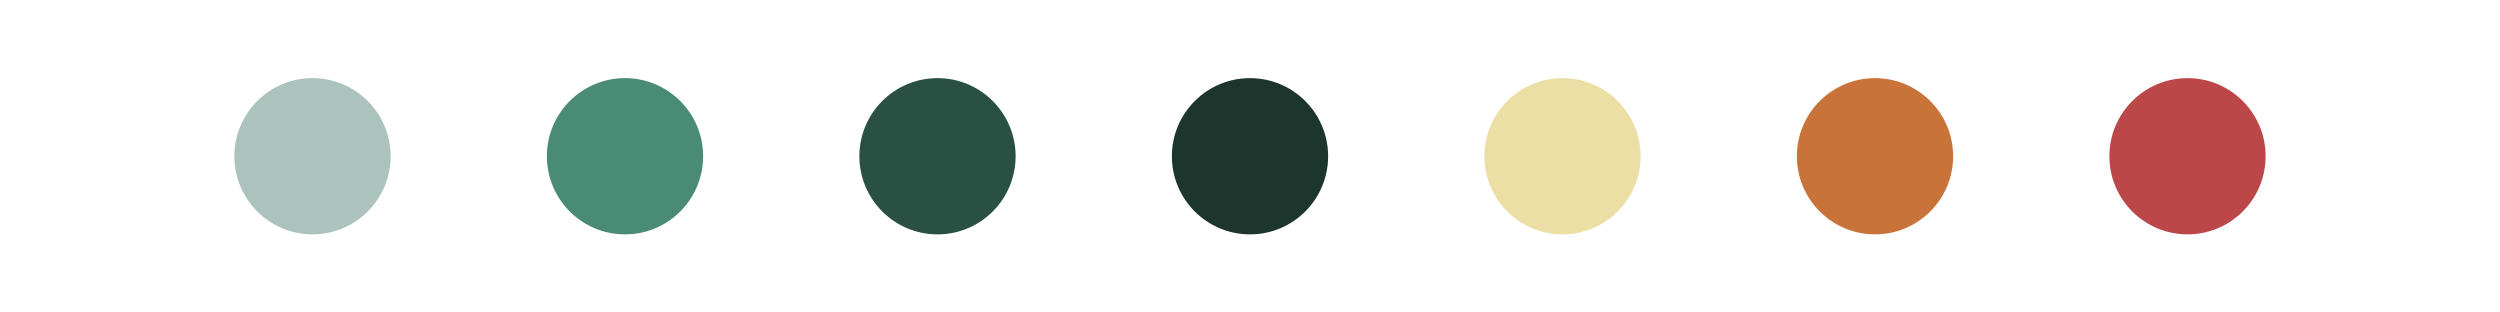 <?xml version="1.0" encoding="UTF-8"?>
<svg data-id="Layer_1" data-name="Layer 1" xmlns="http://www.w3.org/2000/svg" viewBox="0 0 800 100">
  <defs>
    <style>
      .cls-1 {
        fill: #ebdfa5;
      }

      .cls-2 {
        fill: #bc4749;
      }

      .cls-3 {
        fill: #c8733a;
      }

      .cls-4 {
        fill: #acc3bd;
      }

      .cls-5 {
        fill: #1c352d;
      }

      .cls-6 {
        fill: #2a5043;
      }

      .cls-7 {
        fill: #498b74;
      }
    </style>
  </defs>
  <g id="_3_Leaves_New" data-name="3 Leaves New">
    <circle class="cls-4" cx="100" cy="50" r="25"/>
    <circle class="cls-7" cx="200" cy="50" r="25"/>
    <circle class="cls-6" cx="300" cy="50" r="25"/>
    <circle class="cls-5" cx="400" cy="50" r="25"/>
    <circle class="cls-1" cx="500" cy="50" r="25"/>
    <circle class="cls-3" cx="600" cy="50" r="25"/>
    <circle class="cls-2" cx="700" cy="50" r="25"/>
  </g>
</svg>